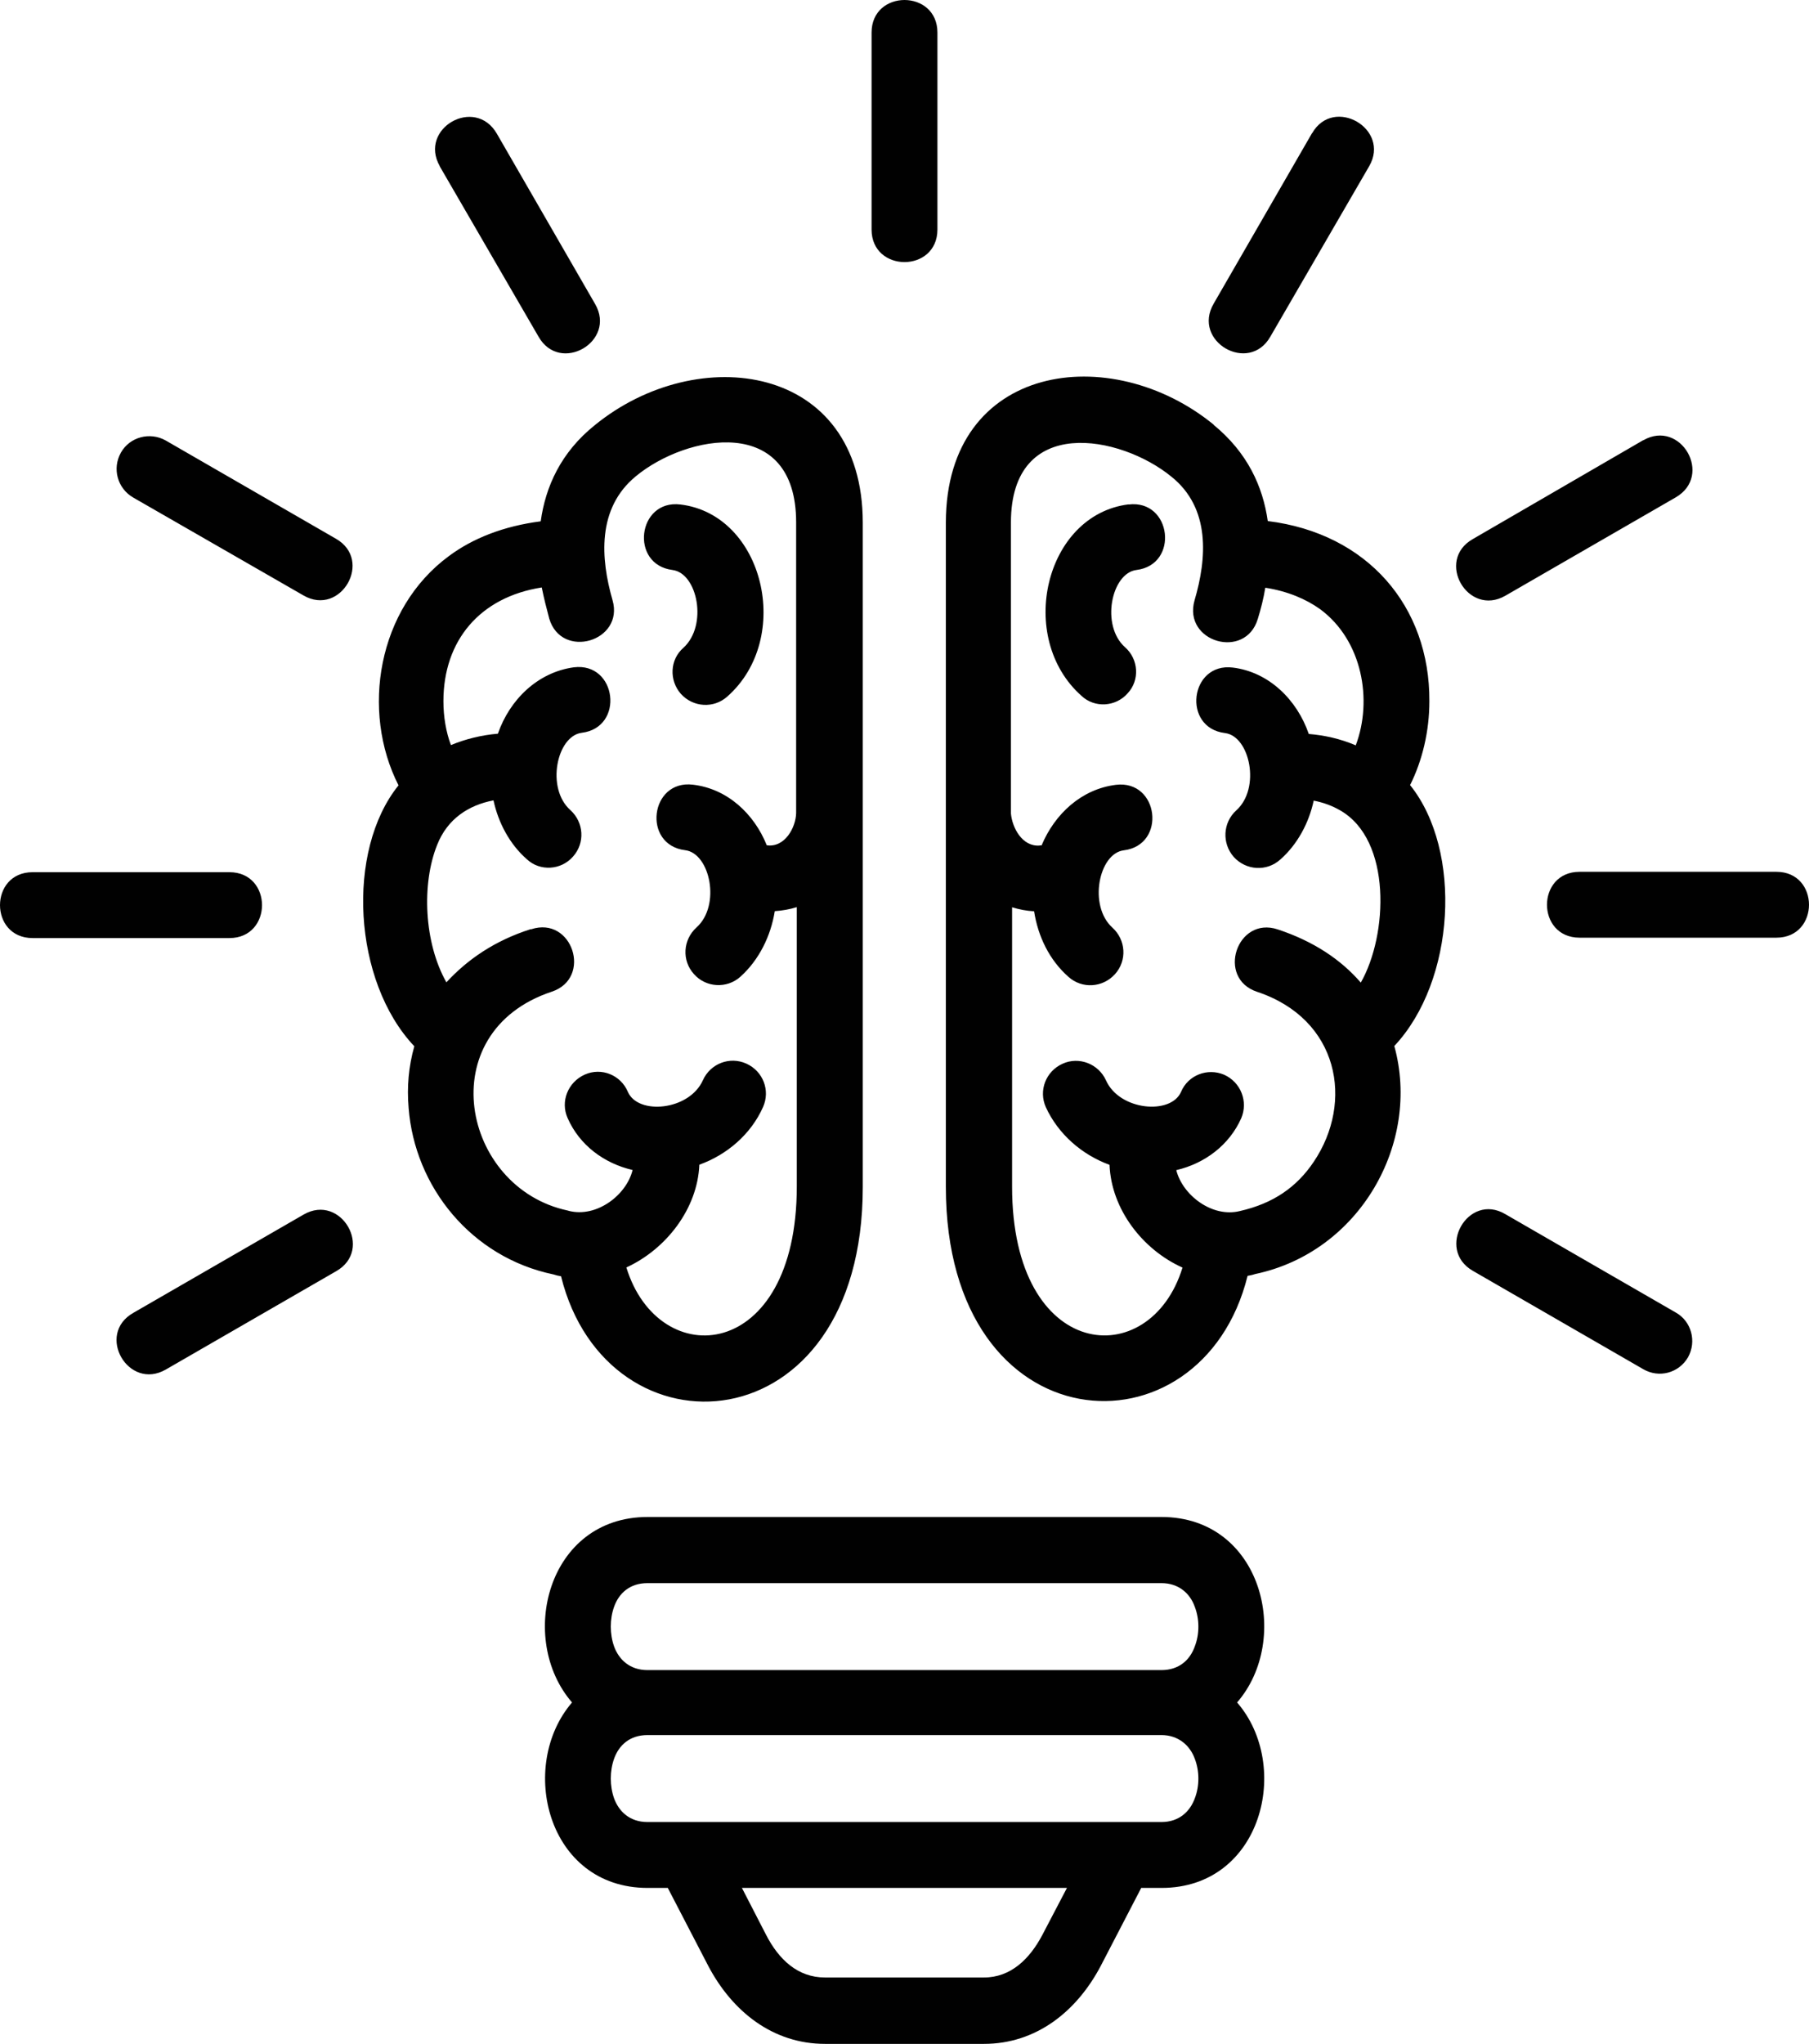 <?xml version="1.0" encoding="UTF-8"?><svg id="Layer_2" xmlns="http://www.w3.org/2000/svg" viewBox="0 0 139.81 157.93"><defs><style>.cls-1{fill:#010101;stroke-width:0px;}</style></defs><g id="Layer_1-2"><path class="cls-1" d="M50.04,140.78h39.72c1.36,0,2.21-.81,2.58-1.83h0c.37-.95.37-2.1,0-3.06h0c-.37-1.02-1.26-1.83-2.58-1.83h-39.72c-1.36,0-2.21.78-2.58,1.83h0c-.34.95-.34,2.1,0,3.06h0c.37,1.02,1.22,1.83,2.58,1.83h0ZM89.76,145.87h-1.56l-3.12,6.01c-1.87,3.56-5.02,6.04-9.03,6.04h-12.29c-4.01,0-7.16-2.48-9.03-6.04l-3.12-6.01h-1.56c-7.77,0-10.05-9.44-5.84-14.33-4.24-4.89-1.93-14.33,5.84-14.33h39.72c7.77,0,10.08,9.44,5.84,14.33,4.24,4.89,1.93,14.33-5.84,14.33h0ZM89.76,122.32h-39.72c-1.36,0-2.21.78-2.58,1.83h0c-.34.95-.34,2.1,0,3.06h0c.37,1.02,1.22,1.83,2.58,1.83h39.72c1.36,0,2.21-.78,2.58-1.83h0c.37-.95.37-2.1,0-3.06h0c-.37-1.05-1.26-1.83-2.58-1.83h0ZM57.34,145.87l1.87,3.63c.98,1.9,2.44,3.29,4.55,3.29h12.29c2.07,0,3.53-1.43,4.51-3.29l1.9-3.63h-25.12ZM67.36,2.52c0-3.36,5.09-3.36,5.09,0v15.21c0,3.36-5.09,3.36-5.09,0V2.52ZM12.81,105.82c-2.89,1.66-5.43-2.72-2.51-4.38l13.17-7.6c2.89-1.66,5.43,2.72,2.51,4.38l-13.17,7.6ZM129.51,101.41c1.22.68,1.63,2.24.95,3.46-.71,1.22-2.24,1.63-3.46.92l-13.17-7.6c-2.89-1.66-.37-6.08,2.51-4.38l13.17,7.6ZM2.52,72.48c-3.36,0-3.36-5.09,0-5.09h15.21c3.36,0,3.36,5.09,0,5.09H2.52ZM10.29,38.44c-1.22-.71-1.63-2.24-.95-3.46s2.24-1.63,3.46-.95l13.17,7.6c2.89,1.66.37,6.04-2.51,4.38l-13.17-7.57ZM33.99,12.84c-1.66-2.92,2.72-5.43,4.41-2.51l7.6,13.17c1.66,2.89-2.72,5.43-4.38,2.51l-7.64-13.17ZM137.29,67.36c3.36,0,3.36,5.09,0,5.09h-15.21c-3.36,0-3.36-5.09,0-5.09h15.21ZM127,34.02c2.89-1.66,5.43,2.72,2.51,4.41l-13.17,7.6c-2.89,1.66-5.43-2.72-2.51-4.38l13.17-7.64ZM101.41,10.29c1.66-2.89,6.08-.34,4.41,2.55l-7.64,13.17c-1.66,2.92-6.08.37-4.38-2.55l7.6-13.17ZM41.05,71.8c3.19-1.05,4.75,3.77,1.6,4.82-9.4,3.12-6.96,15.17,1.22,16.91l.1.03h0c2.14.54,4.45-1.22,4.92-3.16-2.21-.51-4.11-1.93-5.02-4.01-.58-1.29.03-2.78,1.32-3.36,1.29-.58,2.78.03,3.33,1.32.78,1.83,4.75,1.46,5.8-.88.58-1.29,2.07-1.87,3.36-1.29,1.29.58,1.87,2.07,1.29,3.36-.92,2.07-2.75,3.67-4.92,4.45-.14,3.39-2.55,6.52-5.64,7.94,2.51,8.18,13.17,7.33,13.17-6.25v-21.59c-.54.17-1.12.27-1.7.31-.31,1.93-1.22,3.77-2.65,5.06-1.05.95-2.68.85-3.6-.2-.95-1.05-.85-2.65.2-3.6,1.9-1.7,1.05-5.74-.88-5.97-3.33-.41-2.72-5.47.61-5.06,2.65.31,4.72,2.24,5.7,4.68,1.39.2,2.24-1.36,2.27-2.48v-22.47c0-8.42-8.49-6.79-12.39-3.56-3.02,2.48-2.72,6.38-1.8,9.57.92,3.19-3.94,4.62-4.89,1.43-.2-.75-.41-1.56-.58-2.41-4.79.75-7.6,4.11-7.6,8.79,0,1.19.2,2.38.58,3.39,1.15-.48,2.41-.78,3.63-.88.92-2.65,3.09-4.75,5.87-5.13,3.33-.41,3.94,4.65.61,5.06-1.93.24-2.78,4.28-.88,5.97,1.05.95,1.15,2.55.2,3.6-.92,1.05-2.55,1.15-3.56.2-1.32-1.15-2.21-2.82-2.58-4.55-1.93.37-3.56,1.43-4.35,3.43-1.22,3.02-1.02,7.57.71,10.63,1.63-1.77,3.73-3.22,6.52-4.11h0ZM31.58,85.59c-.14-1.6,0-3.19.44-4.75-4.75-5.02-5.3-15.11-1.22-20.16-2.92-5.74-1.63-13.65,3.9-17.72,1.83-1.36,4.21-2.31,7.09-2.68.37-2.68,1.56-5.33,4.18-7.43,7.94-6.48,20.71-4.79,20.71,7.54v51.33c0,20.16-19.76,21.28-23.32,6.89-.2-.03-.37-.07-.58-.14h0c-6.35-1.32-10.73-6.76-11.2-12.87h0ZM80.36,65.32h.14c1.02-2.44,3.09-4.35,5.74-4.68,3.33-.41,3.94,4.65.61,5.06-1.93.24-2.75,4.28-.88,5.97,1.05.95,1.15,2.55.2,3.6s-2.55,1.15-3.6.2c-1.46-1.29-2.34-3.09-2.65-5.06-.58-.03-1.15-.14-1.7-.31v21.59c0,13.54,10.66,14.43,13.17,6.25-3.09-1.39-5.5-4.51-5.64-7.94-2.14-.78-3.97-2.38-4.92-4.45-.58-1.29,0-2.78,1.29-3.36,1.26-.58,2.78,0,3.36,1.29,1.05,2.34,5.02,2.68,5.8.88.54-1.29,2.04-1.87,3.33-1.32,1.29.58,1.87,2.07,1.32,3.36-.92,2.07-2.82,3.5-5.02,4.01.48,1.93,2.78,3.7,4.92,3.16h0c2.55-.58,4.38-1.83,5.7-3.8,3.12-4.62,1.97-11.03-4.38-13.14-3.16-1.05-1.56-5.87,1.6-4.82,2.78.92,4.89,2.34,6.42,4.11,2.1-3.67,2.41-11.03-1.6-13.31-.64-.37-1.32-.61-2.04-.75-.37,1.73-1.26,3.39-2.58,4.55-1.05.95-2.65.85-3.6-.2-.92-1.05-.85-2.65.2-3.6,1.9-1.7,1.05-5.74-.88-5.97-3.33-.41-2.72-5.47.61-5.06,2.78.34,4.96,2.48,5.87,5.13,1.22.1,2.44.37,3.63.88,1.32-3.5.51-8.11-2.75-10.52-1.09-.78-2.51-1.39-4.24-1.66-.14.85-.34,1.63-.58,2.41-.95,3.19-5.8,1.8-4.89-1.43.95-3.22,1.26-7.13-1.8-9.57-3.9-3.19-12.39-4.85-12.39,3.56v22.47c.1,1.12.88,2.58,2.21,2.48h0ZM87.22,38.98c3.33-.41,3.94,4.65.61,5.06-1.93.24-2.78,4.28-.88,5.97,1.05.92,1.15,2.55.2,3.56-.92,1.05-2.55,1.15-3.56.2-5.06-4.48-2.85-13.99,3.63-14.8h0ZM93.8,32.83c2.61,2.14,3.8,4.75,4.18,7.43,7.71.95,12.53,6.59,12.49,13.92,0,2.31-.54,4.58-1.49,6.48,4.07,5.06,3.5,15.14-1.22,20.16,2.07,7.47-2.65,15.92-10.76,17.62h0c-.2.07-.37.1-.58.14-3.56,14.36-23.32,13.27-23.32-6.89v-51.33c.03-12.32,12.76-14.05,20.71-7.54h0ZM51.98,44.04c-3.33-.41-2.72-5.47.61-5.06,6.45.78,8.72,10.32,3.63,14.83-1.05.95-2.65.85-3.6-.2-.92-1.05-.85-2.65.2-3.56,1.9-1.73,1.09-5.77-.85-6.01h0Z"/></g></svg>